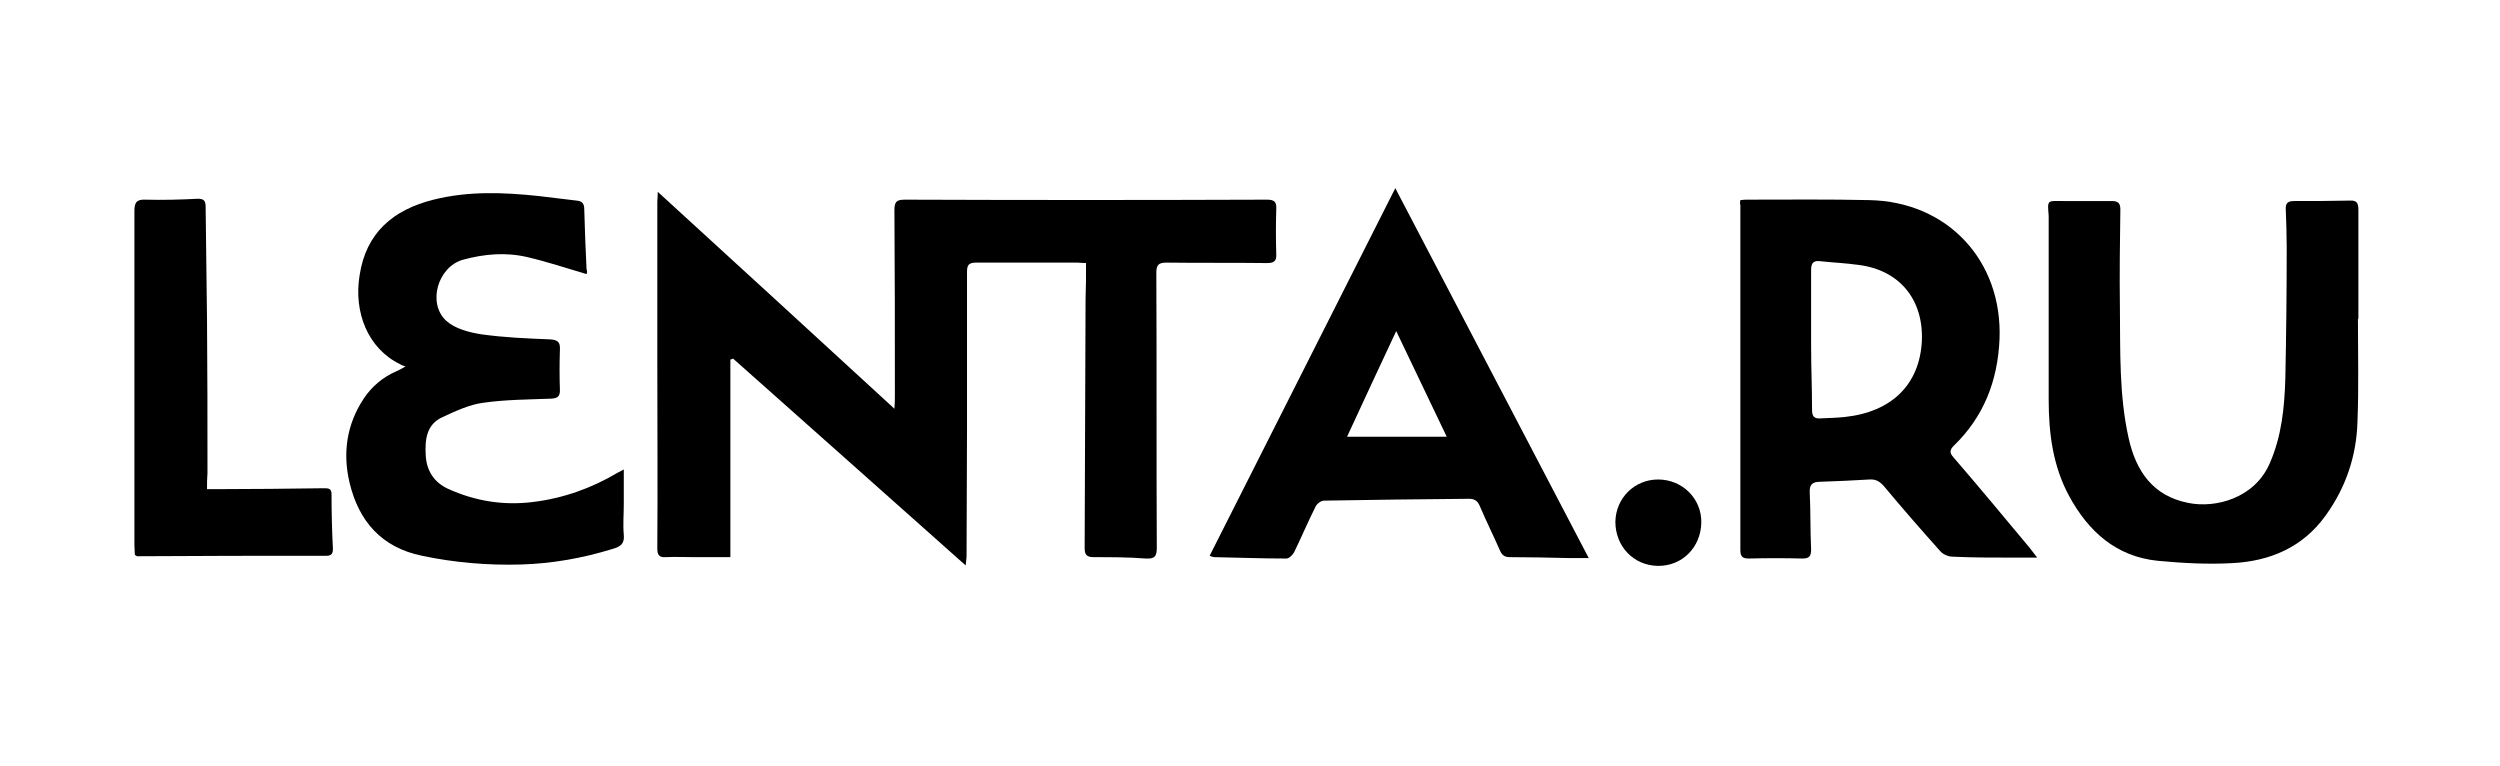 <?xml version="1.0" encoding="UTF-8"?> <svg xmlns="http://www.w3.org/2000/svg" width="186" height="57" viewBox="0 0 186 57" fill="none"> <path d="M80.801 19.572C80.527 19.572 80.356 19.538 80.151 19.538C77.655 19.538 75.126 19.538 72.63 19.538C72.083 19.538 71.946 19.709 71.946 20.222C71.946 24.119 71.946 28.017 71.946 31.914C71.946 35.059 71.912 38.238 71.912 41.384C71.912 41.554 71.878 41.725 71.844 42.067C65.998 36.871 60.288 31.777 54.545 26.683C54.477 26.717 54.408 26.717 54.34 26.752C54.34 31.606 54.34 36.495 54.34 41.452C53.383 41.452 52.562 41.452 51.742 41.452C50.99 41.452 50.272 41.418 49.52 41.452C49.041 41.486 48.904 41.281 48.904 40.802C48.938 36.221 48.904 31.674 48.904 27.093C48.904 23.059 48.904 19.06 48.904 15.025C48.904 14.855 48.938 14.649 48.938 14.273C54.853 19.675 60.63 24.974 66.545 30.41C66.579 29.965 66.579 29.692 66.579 29.452C66.579 24.837 66.579 20.222 66.545 15.641C66.545 14.991 66.716 14.855 67.331 14.855C76.322 14.889 85.279 14.889 94.27 14.855C94.817 14.855 94.988 15.025 94.954 15.572C94.92 16.666 94.92 17.795 94.954 18.889C94.988 19.47 94.749 19.572 94.236 19.572C91.74 19.538 89.245 19.572 86.783 19.538C86.202 19.538 86.031 19.709 86.031 20.29C86.065 27.093 86.031 33.931 86.065 40.734C86.065 41.384 85.929 41.589 85.245 41.554C83.946 41.452 82.647 41.452 81.348 41.452C80.732 41.452 80.698 41.144 80.698 40.7C80.732 34.546 80.732 28.427 80.766 22.273C80.801 21.35 80.801 20.495 80.801 19.572Z" fill="black"></path> <path d="M129.483 14.888C129.722 14.854 129.893 14.854 130.098 14.854C133.072 14.854 136.081 14.82 139.055 14.888C144.901 14.991 149.003 19.401 148.764 25.247C148.627 28.324 147.602 30.99 145.38 33.144C145.038 33.486 145.038 33.691 145.345 34.033C147.26 36.255 149.106 38.477 150.986 40.734C151.157 40.939 151.294 41.144 151.567 41.486C150.815 41.486 150.268 41.486 149.687 41.486C148.217 41.486 146.747 41.486 145.277 41.417C144.969 41.417 144.559 41.246 144.354 41.007C142.918 39.4 141.516 37.794 140.149 36.153C139.841 35.811 139.534 35.64 139.089 35.674C137.858 35.742 136.628 35.811 135.397 35.845C134.816 35.845 134.611 36.084 134.645 36.666C134.713 38.067 134.679 39.469 134.747 40.87C134.747 41.383 134.611 41.554 134.098 41.554C132.765 41.52 131.466 41.52 130.132 41.554C129.688 41.554 129.483 41.452 129.483 40.939C129.483 32.392 129.483 23.811 129.483 15.264C129.448 15.128 129.448 15.059 129.483 14.888ZM134.747 25.281C134.747 25.357 134.747 25.729 134.747 25.729C134.747 27.472 134.816 28.734 134.816 30.478C134.816 30.956 134.953 31.161 135.431 31.127C136.047 31.093 136.628 31.093 137.243 31.025C140.764 30.649 142.816 28.597 142.986 25.384C143.123 22.273 141.311 20.085 138.269 19.709C137.311 19.572 136.388 19.538 135.431 19.435C134.918 19.367 134.747 19.572 134.747 20.085C134.747 21.828 134.747 23.538 134.747 25.281Z" fill="black"></path> <path d="M175.43 23.709C175.43 26.273 175.498 28.803 175.396 31.367C175.327 33.897 174.541 36.256 173.037 38.341C171.327 40.734 168.866 41.76 166.063 41.897C164.251 41.999 162.405 41.897 160.559 41.726C157.448 41.418 155.362 39.538 153.926 36.871C152.73 34.649 152.422 32.222 152.422 29.726C152.422 25.35 152.422 20.974 152.422 16.633C152.422 16.427 152.422 16.256 152.422 16.051C152.319 14.821 152.319 14.957 153.516 14.957C154.713 14.957 155.943 14.957 157.14 14.957C157.584 14.957 157.755 15.128 157.755 15.573C157.721 18 157.687 20.427 157.721 22.855C157.755 26.102 157.653 29.384 158.371 32.598C158.918 35.059 160.182 36.905 162.815 37.418C164.832 37.828 167.738 37.076 168.866 34.478C169.755 32.461 169.96 30.341 170.028 28.188C170.097 24.94 170.131 21.658 170.131 18.41C170.131 17.487 170.097 16.564 170.062 15.607C170.028 15.128 170.199 14.957 170.678 14.957C172.045 14.957 173.447 14.957 174.814 14.923C175.361 14.889 175.464 15.128 175.464 15.607C175.464 18.342 175.464 21.043 175.464 23.777C175.498 23.709 175.464 23.709 175.43 23.709Z" fill="black"></path> <path d="M43.64 20.393C42.136 19.949 40.7 19.47 39.23 19.128C37.624 18.752 36.017 18.889 34.41 19.334C32.564 19.881 31.778 22.581 33.214 23.88C33.863 24.462 34.923 24.735 35.812 24.872C37.487 25.111 39.196 25.18 40.906 25.248C41.453 25.282 41.692 25.419 41.658 26C41.623 27.026 41.623 28.017 41.658 29.043C41.658 29.487 41.487 29.624 41.042 29.658C39.333 29.726 37.624 29.726 35.948 29.966C34.923 30.102 33.897 30.581 32.94 31.025C31.709 31.572 31.607 32.735 31.675 33.897C31.743 35.025 32.29 35.88 33.316 36.359C35.333 37.282 37.453 37.623 39.641 37.35C41.897 37.077 44.017 36.324 45.965 35.162C46.068 35.094 46.204 35.059 46.41 34.923C46.41 35.846 46.41 36.666 46.41 37.521C46.41 38.273 46.341 39.025 46.41 39.777C46.478 40.461 46.17 40.666 45.589 40.837C43.367 41.521 41.111 41.931 38.752 41.999C36.29 42.068 33.829 41.863 31.401 41.35C28.393 40.734 26.684 38.786 26 35.88C25.487 33.692 25.795 31.572 27.06 29.658C27.675 28.735 28.496 28.051 29.521 27.607C29.658 27.538 29.829 27.47 30.171 27.265C29.966 27.197 29.863 27.162 29.761 27.094C27.367 25.932 26.308 23.231 26.752 20.496C27.231 17.317 29.248 15.607 32.256 14.855C34.854 14.206 37.453 14.308 40.051 14.582C41.008 14.684 41.931 14.821 42.888 14.923C43.299 14.958 43.469 15.129 43.469 15.573C43.504 17.077 43.572 18.547 43.64 20.052C43.709 20.188 43.675 20.291 43.64 20.393Z" fill="black"></path> <path d="M103.81 14C108.63 23.23 113.382 32.29 118.202 41.52C117.621 41.52 117.177 41.52 116.698 41.52C115.262 41.486 113.792 41.452 112.356 41.452C111.98 41.452 111.775 41.349 111.604 40.973C111.126 39.879 110.579 38.785 110.1 37.657C109.929 37.247 109.69 37.11 109.279 37.11C105.69 37.145 102.1 37.179 98.511 37.247C98.271 37.247 97.964 37.486 97.861 37.726C97.314 38.82 96.835 39.948 96.288 41.076C96.186 41.281 95.912 41.555 95.707 41.555C93.93 41.555 92.118 41.486 90.34 41.452C90.272 41.452 90.169 41.418 89.998 41.349C94.579 32.256 99.16 23.23 103.81 14ZM100.22 32.495C102.75 32.495 105.143 32.495 107.638 32.495C106.374 29.863 105.177 27.333 103.878 24.632C102.613 27.333 101.451 29.828 100.22 32.495Z" fill="black"></path> <path d="M15.402 36.393C15.709 36.393 15.914 36.393 16.119 36.393C18.786 36.393 21.453 36.359 24.085 36.325C24.427 36.325 24.666 36.325 24.666 36.769C24.666 38.137 24.7 39.504 24.769 40.837C24.769 41.179 24.666 41.35 24.29 41.35C19.607 41.35 14.889 41.35 10.205 41.385C10.171 41.385 10.137 41.35 10.034 41.282C10.034 41.077 10 40.803 10 40.564C10 32.291 10 23.983 10 15.71C10 15.095 10.137 14.821 10.82 14.855C12.12 14.89 13.419 14.855 14.718 14.787C15.196 14.787 15.299 14.958 15.299 15.402C15.333 18.206 15.367 20.975 15.402 23.778C15.436 27.573 15.436 31.402 15.436 35.197C15.402 35.607 15.402 35.949 15.402 36.393Z" fill="black"></path> <path d="M126.577 38.887C126.542 40.733 125.141 42.135 123.329 42.101C121.551 42.067 120.184 40.665 120.184 38.819C120.218 37.041 121.619 35.674 123.363 35.674C125.175 35.674 126.611 37.11 126.577 38.887Z" fill="black"></path> </svg> 